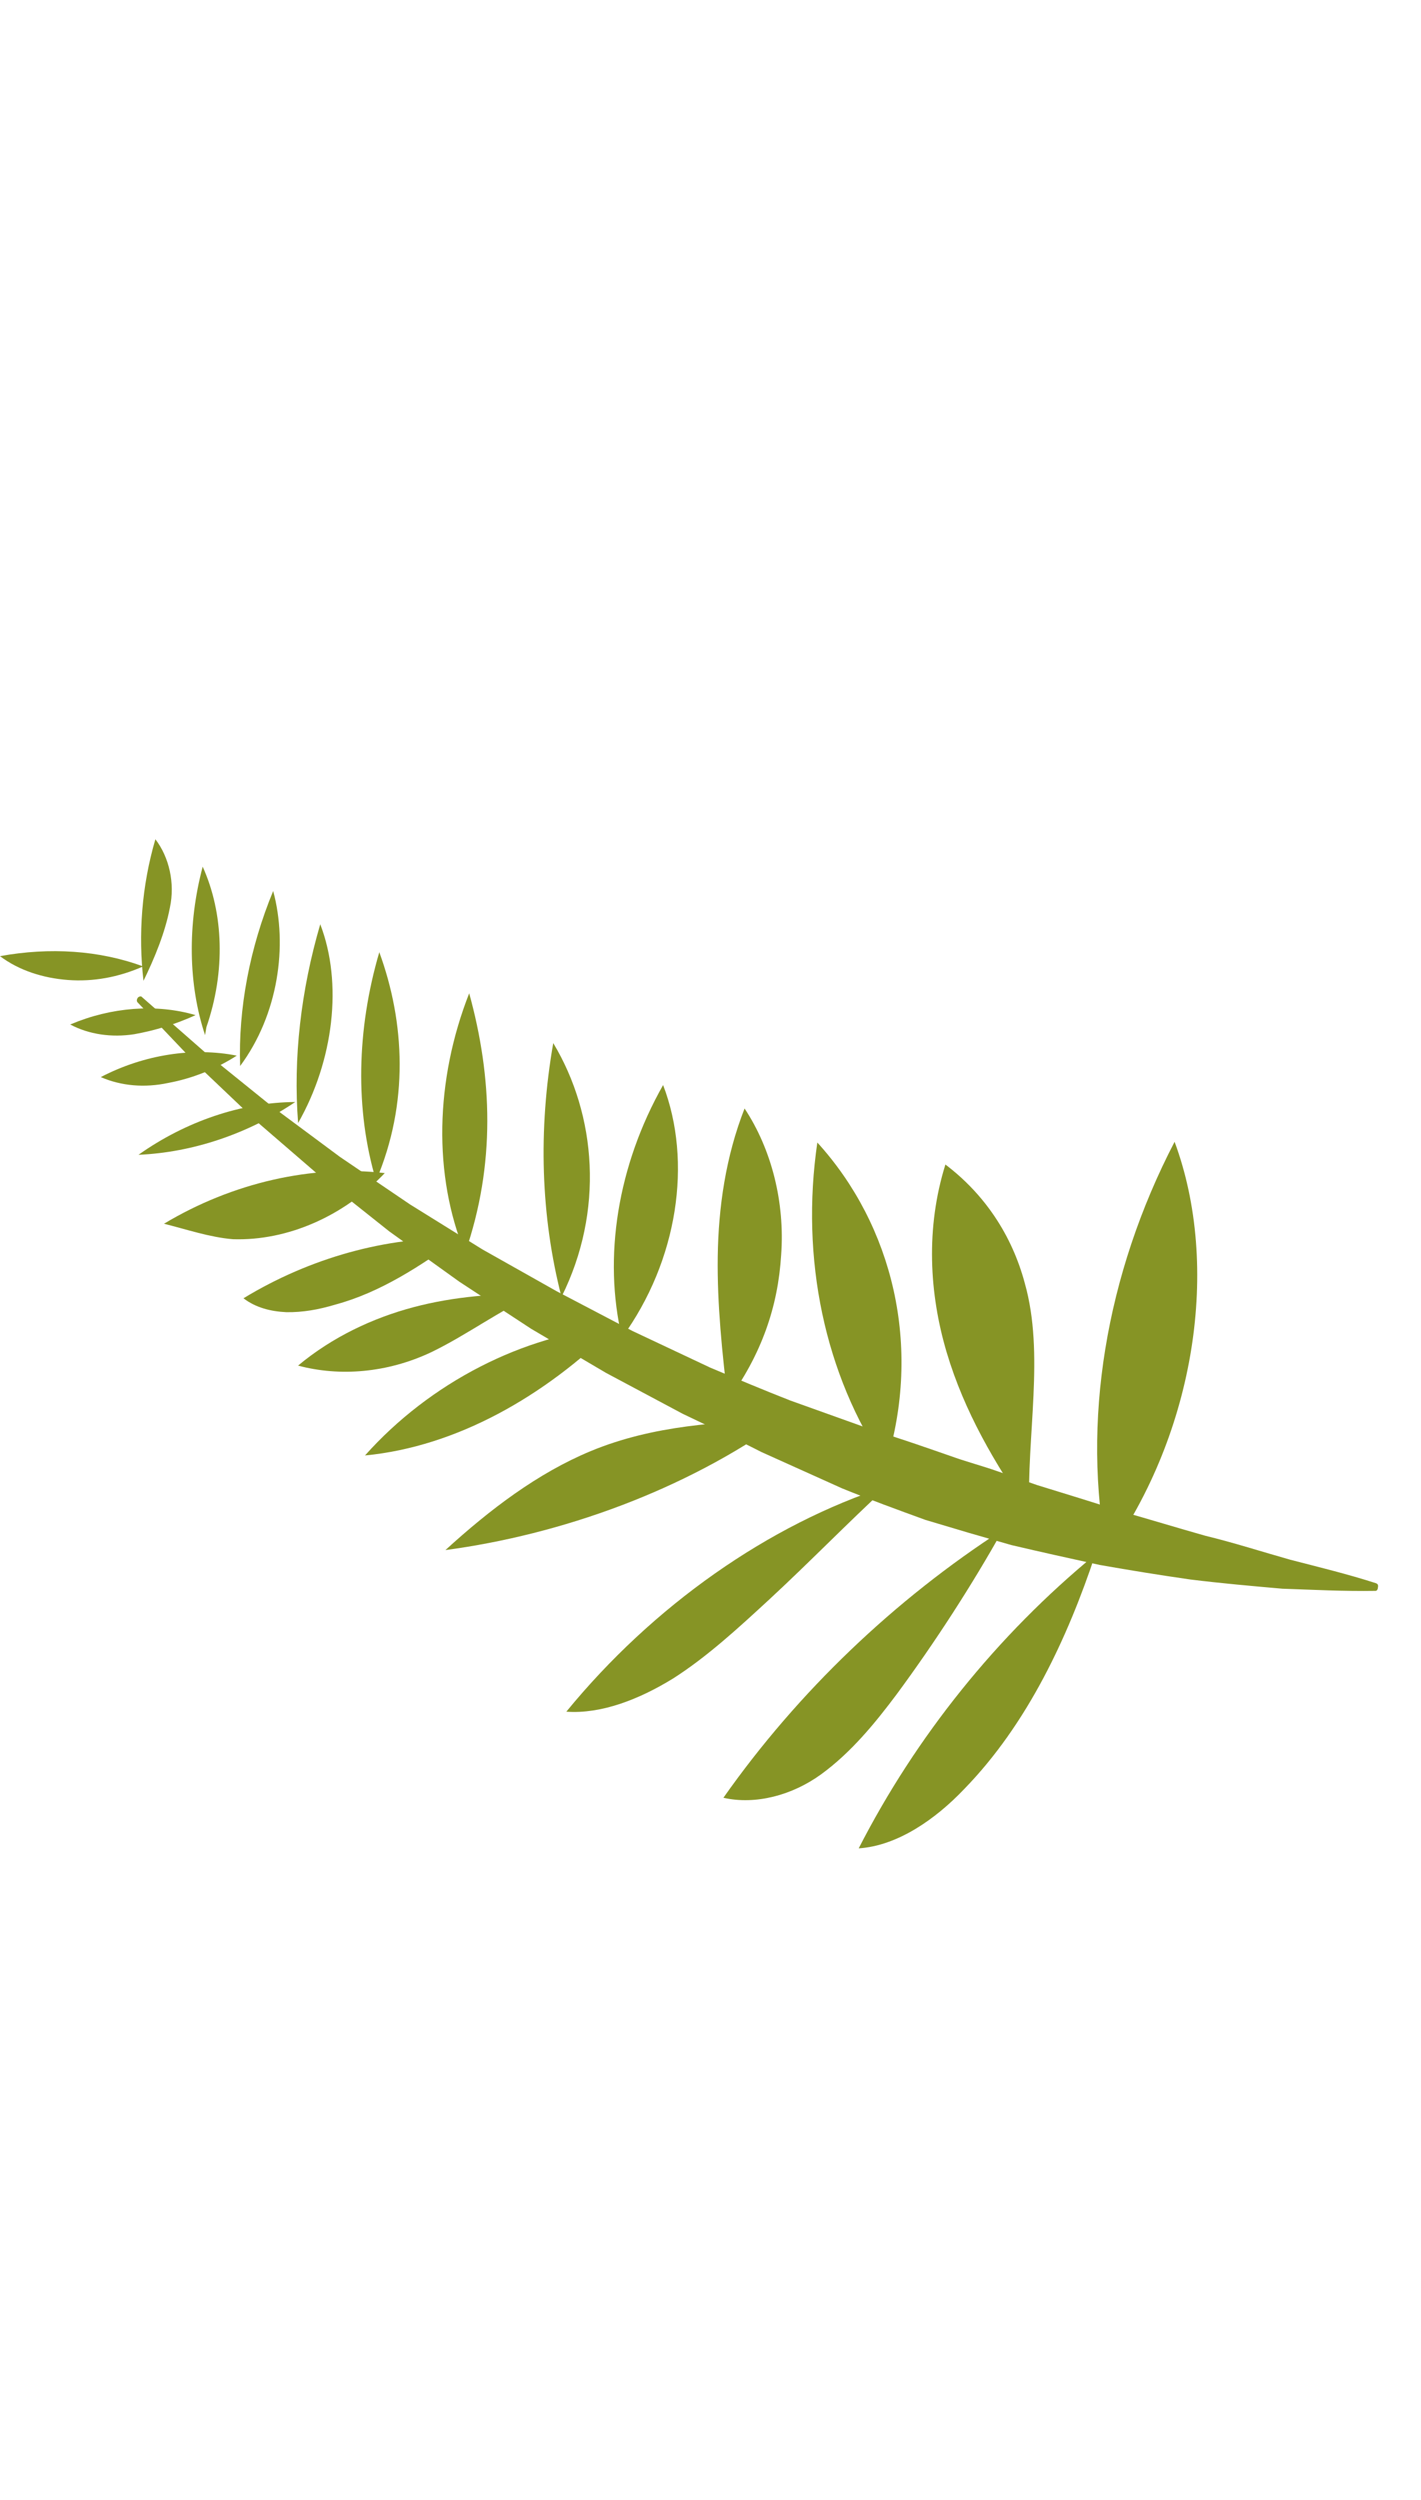 <?xml version="1.0" encoding="UTF-8"?> <svg xmlns="http://www.w3.org/2000/svg" width="191" height="336" viewBox="0 0 191 336" fill="none"> <path d="M184.874 213.818C180.637 213.888 176.47 213.668 172.358 213.526C168.226 213.162 164.093 212.798 159.995 212.289C155.987 211.714 151.924 211.061 147.805 210.331C143.867 209.467 139.929 208.602 135.935 207.66L130.186 206.008C128.252 205.431 126.317 204.855 124.383 204.278C120.638 202.913 116.894 201.548 113.184 200.039L102.36 195.165C98.865 193.378 95.336 191.734 91.751 190.013L81.447 184.515L71.392 178.594L61.733 172.26L52.323 165.503L43.308 158.334L34.599 150.818L26.339 142.967L18.476 134.703C18.365 134.548 18.344 134.327 18.559 134.048C18.739 133.914 18.975 133.857 19.086 134.012L27.65 141.517L36.519 148.677L45.693 155.49L55.117 161.881L64.845 167.926L74.824 173.548L85.017 178.891L95.46 183.811C99.024 185.31 102.588 186.809 106.242 188.241L117.219 192.171C120.942 193.314 124.631 194.601 128.32 195.889C130.164 196.533 132.044 197.032 133.888 197.676L139.421 199.607C143.145 200.75 146.868 201.893 150.647 203.113C154.461 204.189 158.185 205.332 161.998 206.408C165.847 207.34 169.626 208.56 173.439 209.636C177.343 210.645 181.192 211.576 184.971 212.797C185.172 212.884 185.283 213.039 185.213 213.328C185.199 213.694 185.019 213.828 184.874 213.818Z" fill="#869425"></path> <path d="M148.837 209.087C145.344 191.288 148.598 171.32 157.88 153.46C164.067 170.161 160.704 192.43 148.837 209.087Z" fill="#869425"></path> <path d="M138.35 203.363C133.731 196.769 129.603 189.692 127.25 181.778C124.897 173.863 124.411 165.044 127.074 156.515C132.326 160.495 136.013 165.991 137.743 172.46C140.445 182.023 137.956 192.926 138.35 203.363Z" fill="#869425"></path> <path d="M119.047 196.919C110.841 184.766 107.576 169.192 109.86 153.558C119.966 164.661 124.029 180.954 119.047 196.919Z" fill="#869425"></path> <path d="M97.827 188.262C97.086 181.888 96.38 175.371 96.474 168.841C96.568 162.31 97.53 155.479 100.08 148.982C103.711 154.477 105.511 161.582 104.997 168.663C104.571 175.678 102.339 182.053 97.827 188.262Z" fill="#869425"></path> <path d="M83.6 179.777C81.045 168.977 83.01 156.637 89.13 145.832C93.086 156.159 91.116 169.438 83.6 179.777Z" fill="#869425"></path> <path d="M75.472 174.307C72.694 163.518 72.316 151.878 74.364 140.193C80.186 149.885 81.21 162.813 75.472 174.307Z" fill="#869425"></path> <path d="M62.507 168.417C58.208 157.984 58.475 145.186 63.066 133.502C66.159 144.722 66.647 156.482 62.507 168.417Z" fill="#869425"></path> <path d="M50.549 158.681C47.71 149.153 47.931 138.39 50.983 127.977C54.429 137.403 54.978 148.295 50.549 158.681Z" fill="#869425"></path> <path d="M40.07 150.937C39.389 142.198 40.455 133.082 43.046 124.222C46.086 132.121 44.861 142.529 40.07 150.937Z" fill="#869425"></path> <path d="M32.278 143.276C32.016 135.546 33.574 127.375 36.718 119.755C38.712 127.11 37.397 136.38 32.278 143.276Z" fill="#869425"></path> <path d="M27.563 139.122C25.306 132.321 25.17 124.286 27.244 116.483C30.067 122.741 30.327 130.566 27.747 138.041" fill="#869425"></path> <path d="M20.886 112.796C19.034 119.115 18.569 125.68 19.287 131.825C20.826 128.674 22.202 125.294 22.833 122.004C23.553 118.648 22.709 115.178 20.886 112.796Z" fill="#869425"></path> <path d="M147.217 208.945C134.007 219.797 123.097 233.42 115.419 248.425C120.618 248.083 125.736 244.525 129.609 240.445C138.098 231.719 143.483 220.156 147.217 208.945Z" fill="#869425"></path> <path d="M134.82 205.578C120.272 214.974 107.279 227.344 97.235 241.625C101.548 242.61 106.523 241.292 110.431 238.428C114.42 235.502 117.615 231.607 120.544 227.69C125.652 220.765 130.682 213 134.82 205.578Z" fill="#869425"></path> <path d="M119.316 199.724C103.292 204.897 87.765 215.83 76.12 230.056C80.812 230.389 85.898 228.413 90.51 225.57C95.071 222.654 99.24 218.809 103.41 214.964C108.861 209.919 113.784 204.83 119.316 199.724Z" fill="#869425"></path> <path d="M105.378 190.736C96.692 191.138 87.872 191.529 79.432 195.019C72.271 197.987 65.824 202.897 59.87 208.336C75.352 206.261 91.981 200.375 105.378 190.736Z" fill="#869425"></path> <path d="M82.65 178.339C70.367 179.387 57.799 185.817 49.06 195.618C61.374 194.433 73.208 187.664 82.65 178.339Z" fill="#869425"></path> <path d="M72.171 173.866C66.681 173.843 61.096 174.232 55.61 175.682C50.125 177.132 44.656 179.705 40.064 183.541C45.694 185.048 52.068 184.512 57.922 181.76C62.788 179.418 67.118 176.122 72.171 173.866Z" fill="#869425"></path> <path d="M61.703 166.432C51.979 166.211 41.693 169.035 32.727 174.493C34.365 175.749 36.38 176.263 38.491 176.362C40.686 176.399 42.84 176.01 45.058 175.346C51.076 173.724 56.425 170.221 61.703 166.432Z" fill="#869425"></path> <path d="M22.042 164.475C31.282 158.933 41.942 156.537 51.719 157.667C46.234 163.438 38.677 166.786 31.324 166.554C28.197 166.305 24.989 165.204 22.042 164.475Z" fill="#869425"></path> <path d="M39.687 148.114C32.489 148.157 24.991 150.693 18.614 155.209C25.875 154.892 33.289 152.419 39.687 148.114Z" fill="#869425"></path> <path d="M31.825 141.882C25.969 140.714 19.325 141.749 13.546 144.765C16.329 145.975 19.474 146.222 22.623 145.549C25.824 144.951 28.965 143.711 31.825 141.882Z" fill="#869425"></path> <path d="M26.289 136.436C21.035 134.89 14.965 135.346 9.439 137.695C11.936 139.027 14.989 139.477 18.046 139.002C20.827 138.505 23.621 137.654 26.289 136.436Z" fill="#869425"></path> <path d="M19.244 129.889C13.347 127.72 6.689 127.29 0 128.51C2.54 130.426 5.785 131.461 9.141 131.714C12.497 131.967 15.911 131.362 19.244 129.889Z" fill="#869425"></path> </svg> 